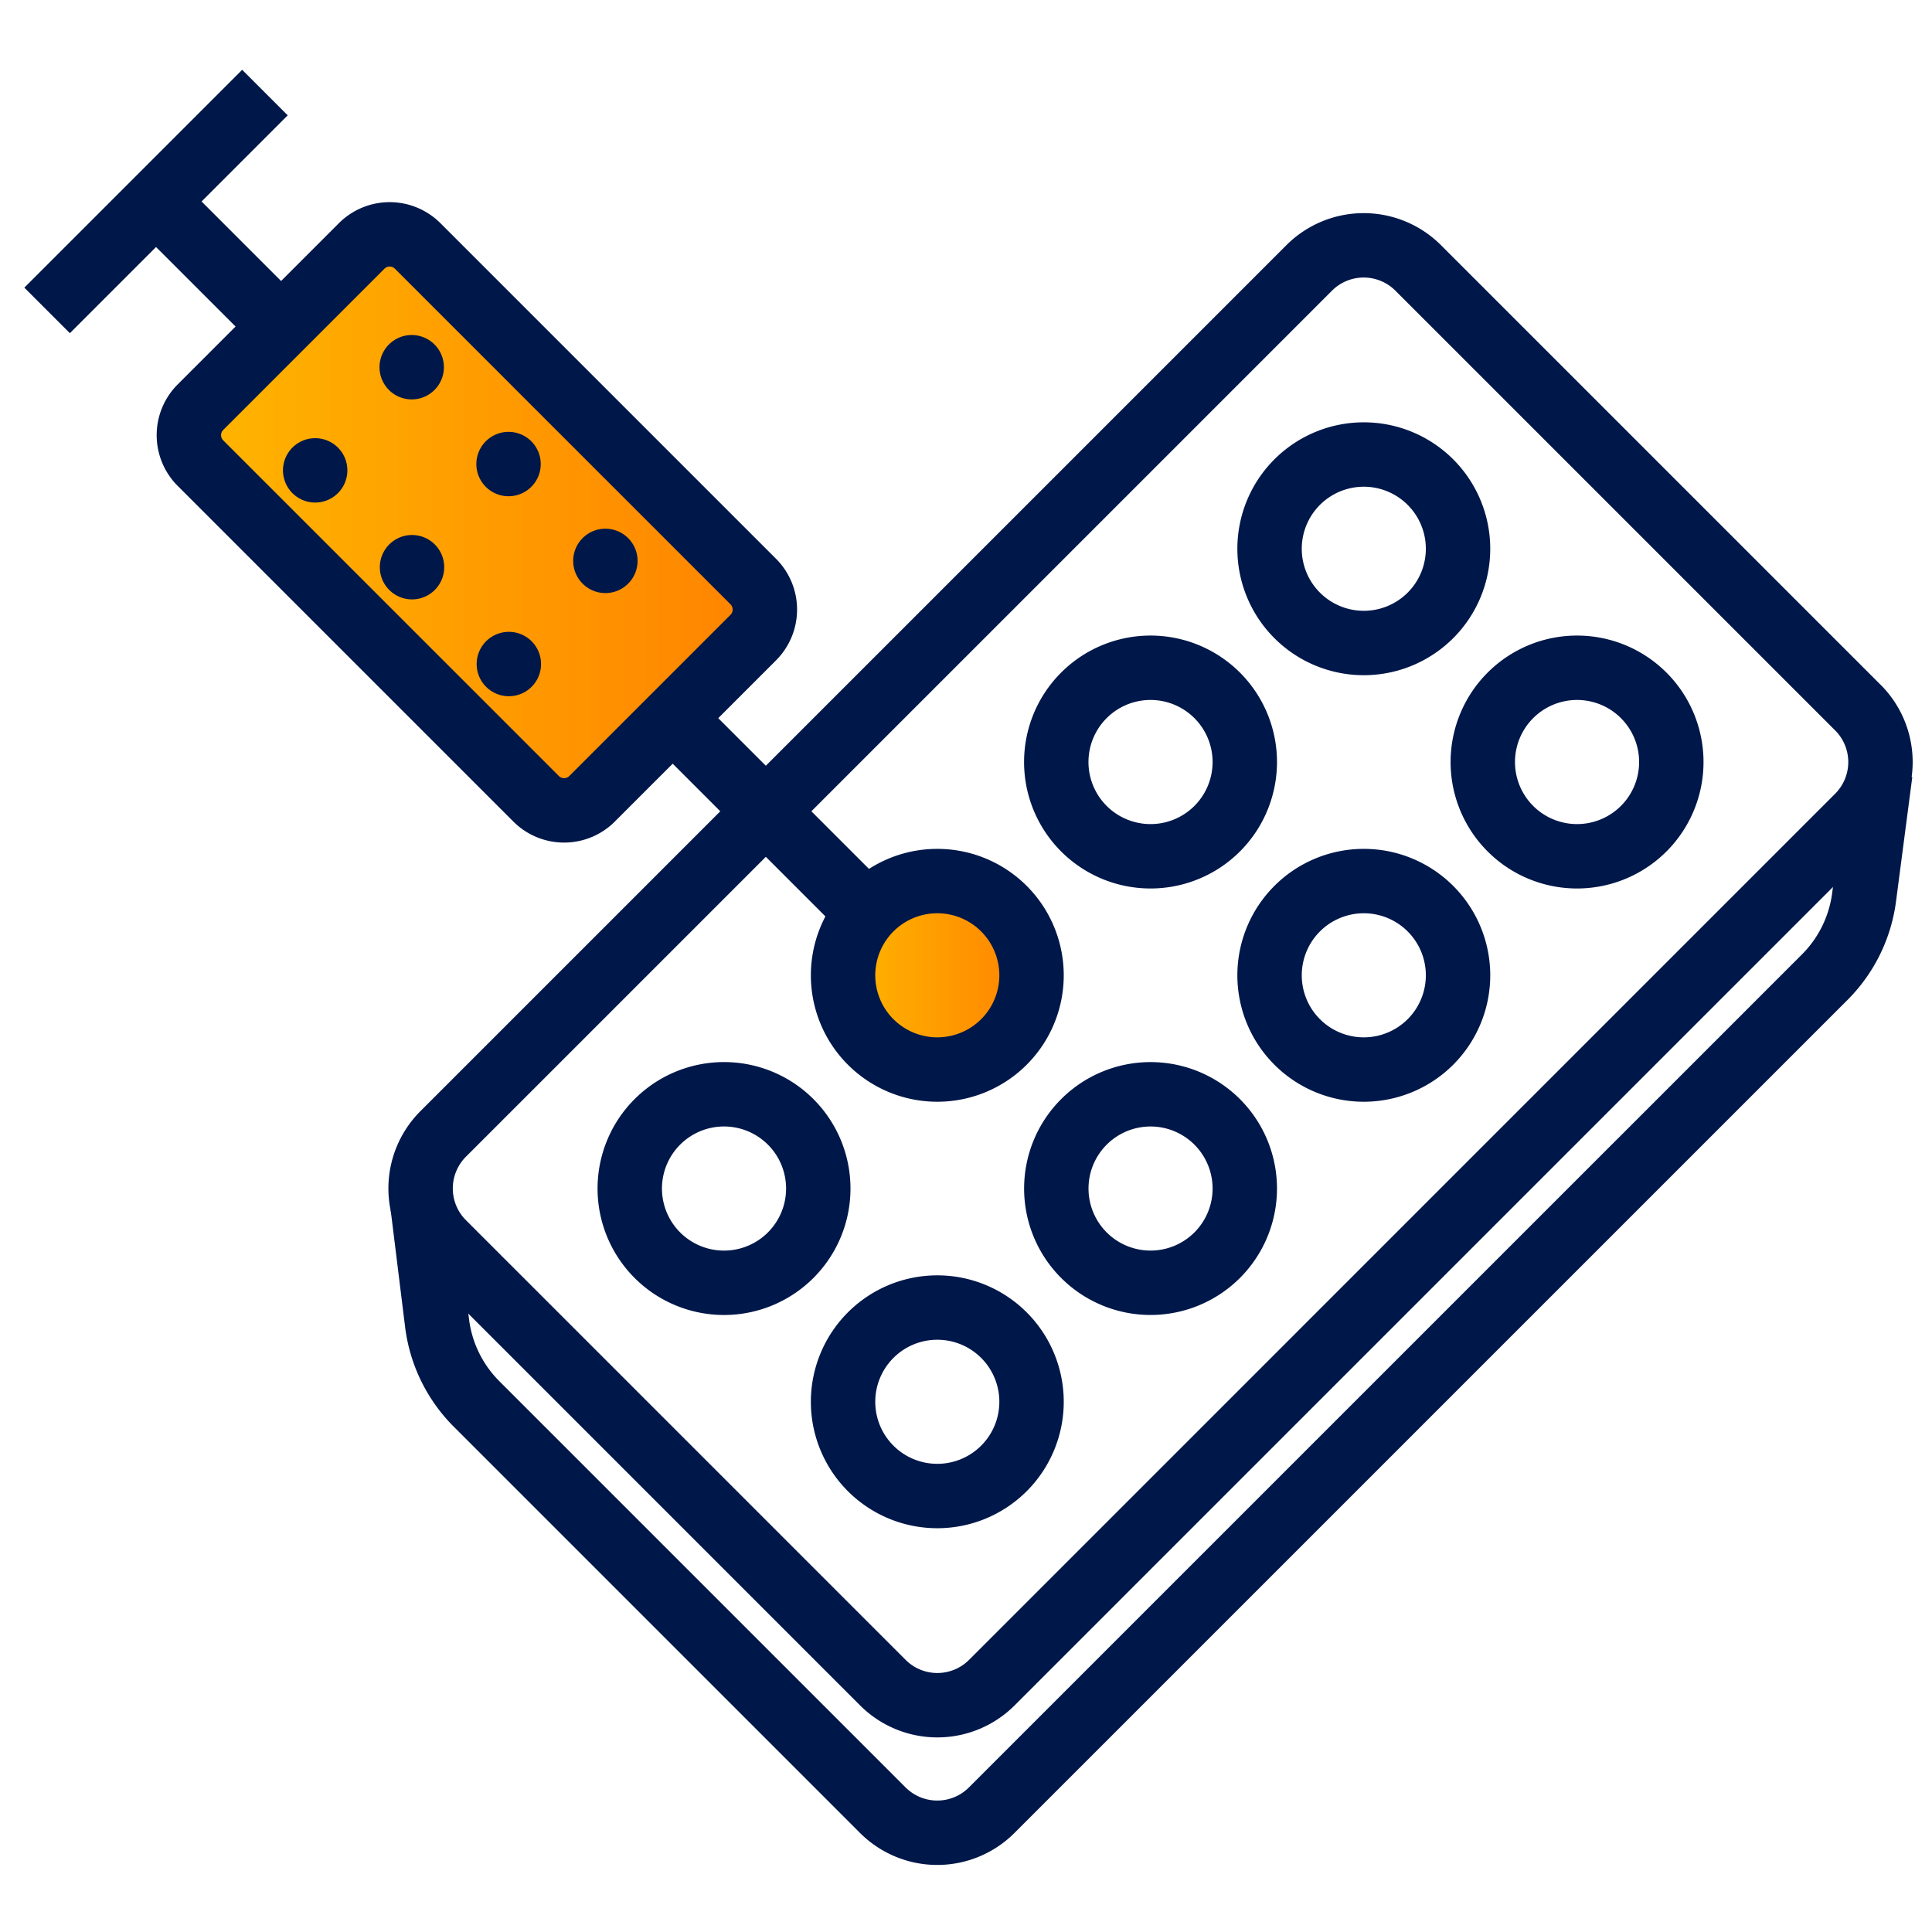 <?xml version="1.0" encoding="UTF-8"?>
<svg xmlns="http://www.w3.org/2000/svg" xmlns:xlink="http://www.w3.org/1999/xlink" width="90" height="90" viewBox="0 0 90 90">
  <defs>
    <clipPath id="clip-path">
      <rect id="Rectangle_11015" data-name="Rectangle 11015" width="90" height="90"></rect>
    </clipPath>
    <linearGradient id="linear-gradient" y1="0.5" x2="1" y2="0.5" gradientUnits="objectBoundingBox">
      <stop offset="0" stop-color="#ffb600"></stop>
      <stop offset="1" stop-color="#ff8300"></stop>
    </linearGradient>
    <linearGradient id="linear-gradient-2" y1="0.5" x2="1" y2="0.5" gradientUnits="objectBoundingBox">
      <stop offset="0" stop-color="#ff8300"></stop>
      <stop offset="1" stop-color="#ea0029"></stop>
    </linearGradient>
  </defs>
  <g id="icon-specialized-instrumentation-and-systems" clip-path="url(#clip-path)">
    <g id="Group_66" data-name="Group 66" transform="translate(-2841.713 -2855.971)">
      <g id="Group_65" data-name="Group 65">
        <g id="Group_62" data-name="Group 62">
          <path id="Path_14" data-name="Path 14" d="M2869.291,2893.184l7.517-7.517a1.845,1.845,0,0,0,0-2.6l-15.643-15.643a1.845,1.845,0,0,0-2.6,0l-7.517,7.518a1.843,1.843,0,0,0,0,2.6l15.643,15.643a1.843,1.843,0,0,0,2.6,0Z" fill="url(#linear-gradient)"></path>
          <line id="Line_4" data-name="Line 4" x1="9.357" y1="9.357" transform="translate(2873.05 2889.426)" fill="url(#linear-gradient-2)"></line>
          <line id="Line_5" data-name="Line 5" x1="5.622" y1="5.622" transform="translate(2849.185 2865.56)" fill="url(#linear-gradient-2)"></line>
          <line id="Line_6" data-name="Line 6" y1="10.148" x2="10.148" transform="translate(2843.907 2860.283)" fill="url(#linear-gradient-2)"></line>
        </g>
        <g id="Group_63" data-name="Group 63">
          <path id="Path_15" data-name="Path 15" d="M2888.48,2898.3a4.39,4.39,0,1,0,0,6.209,4.39,4.39,0,0,0,0-6.209Z" fill="url(#linear-gradient)"></path>
          <path id="Path_16" data-name="Path 16" d="M2861.4,2912.151l.673,5.453a6.444,6.444,0,0,0,1.838,3.766l18.933,18.933a3.587,3.587,0,0,0,5.06,0l38.813-38.812a6.444,6.444,0,0,0,1.832-3.719l.759-5.8" fill="none" stroke="#001749" stroke-linejoin="round" stroke-width="3"></path>
          <path id="Path_17" data-name="Path 17" d="M2928.269,2888.943l-20.5-20.5a3.589,3.589,0,0,0-5.06,0l-40.361,40.361a3.592,3.592,0,0,0,0,5.059l20.5,20.5a3.59,3.59,0,0,0,5.06,0L2928.269,2894a3.588,3.588,0,0,0,0-5.059Z" fill="none" stroke="#001749" stroke-linejoin="round" stroke-width="3"></path>
          <path id="Path_18" data-name="Path 18" d="M2908.348,2898.3a4.39,4.39,0,1,0,0,6.209,4.39,4.39,0,0,0,0-6.209Z" fill="none" stroke="#001749" stroke-linejoin="round" stroke-width="3"></path>
          <path id="Path_19" data-name="Path 19" d="M2898.414,2908.233a4.39,4.39,0,1,0,0,6.209,4.39,4.39,0,0,0,0-6.209Z" fill="none" stroke="#001749" stroke-linejoin="round" stroke-width="3"></path>
          <path id="Path_20" data-name="Path 20" d="M2888.48,2918.167a4.39,4.39,0,1,0,0,6.209A4.39,4.39,0,0,0,2888.48,2918.167Z" fill="none" stroke="#001749" stroke-linejoin="round" stroke-width="3"></path>
          <path id="Path_21" data-name="Path 21" d="M2918.283,2888.364a4.391,4.391,0,1,0,0,6.21A4.391,4.391,0,0,0,2918.283,2888.364Z" fill="none" stroke="#001749" stroke-linejoin="round" stroke-width="3"></path>
          <path id="Path_22" data-name="Path 22" d="M2908.348,2878.43a4.39,4.39,0,1,0,0,6.209A4.39,4.39,0,0,0,2908.348,2878.43Z" fill="none" stroke="#001749" stroke-linejoin="round" stroke-width="3"></path>
          <path id="Path_23" data-name="Path 23" d="M2898.414,2888.364a4.391,4.391,0,1,0,0,6.21,4.391,4.391,0,0,0,0-6.21Z" fill="none" stroke="#001749" stroke-linejoin="round" stroke-width="3"></path>
          <path id="Path_24" data-name="Path 24" d="M2888.48,2898.3a4.39,4.39,0,1,0,0,6.209,4.39,4.39,0,0,0,0-6.209Z" fill="none" stroke="#001749" stroke-linejoin="round" stroke-width="3"></path>
          <path id="Path_25" data-name="Path 25" d="M2878.546,2908.233a4.391,4.391,0,1,0,0,6.209,4.391,4.391,0,0,0,0-6.209Z" fill="none" stroke="#001749" stroke-linejoin="round" stroke-width="3"></path>
        </g>
        <g id="Group_64" data-name="Group 64">
          <path id="Path_26" data-name="Path 26" d="M2869.291,2893.184l7.517-7.517a1.845,1.845,0,0,0,0-2.6l-15.643-15.643a1.845,1.845,0,0,0-2.6,0l-7.517,7.518a1.843,1.843,0,0,0,0,2.6l15.643,15.643a1.843,1.843,0,0,0,2.6,0Z" fill="none" stroke="#001749" stroke-linejoin="round" stroke-width="3"></path>
          <line id="Line_7" data-name="Line 7" x1="9.357" y1="9.357" transform="translate(2873.05 2889.426)" fill="none" stroke="#001749" stroke-linejoin="round" stroke-width="3"></line>
          <line id="Line_8" data-name="Line 8" x1="5.622" y1="5.622" transform="translate(2849.185 2865.56)" fill="none" stroke="#001749" stroke-linejoin="round" stroke-width="3"></line>
          <line id="Line_9" data-name="Line 9" y1="10.148" x2="10.148" transform="translate(2843.907 2860.283)" fill="none" stroke="#001749" stroke-linejoin="round" stroke-width="3"></line>
        </g>
      </g>
      <line id="Line_10" data-name="Line 10" y1="7.561" x2="7.076" transform="translate(2865.417 2879.343)" fill="none" stroke="#001749" stroke-linecap="round" stroke-linejoin="round" stroke-width="3" stroke-dasharray="0 6.581"></line>
      <line id="Line_11" data-name="Line 11" y1="7.561" x2="7.076" transform="translate(2860.906 2874.832)" fill="none" stroke="#001749" stroke-linecap="round" stroke-linejoin="round" stroke-width="3" stroke-dasharray="0 6.581"></line>
      <line id="Line_12" data-name="Line 12" y1="7.561" x2="7.076" transform="translate(2856.395 2870.321)" fill="none" stroke="#001749" stroke-linecap="round" stroke-linejoin="round" stroke-width="3" stroke-dasharray="0 6.581"></line>
    </g>
  </g>
</svg>
